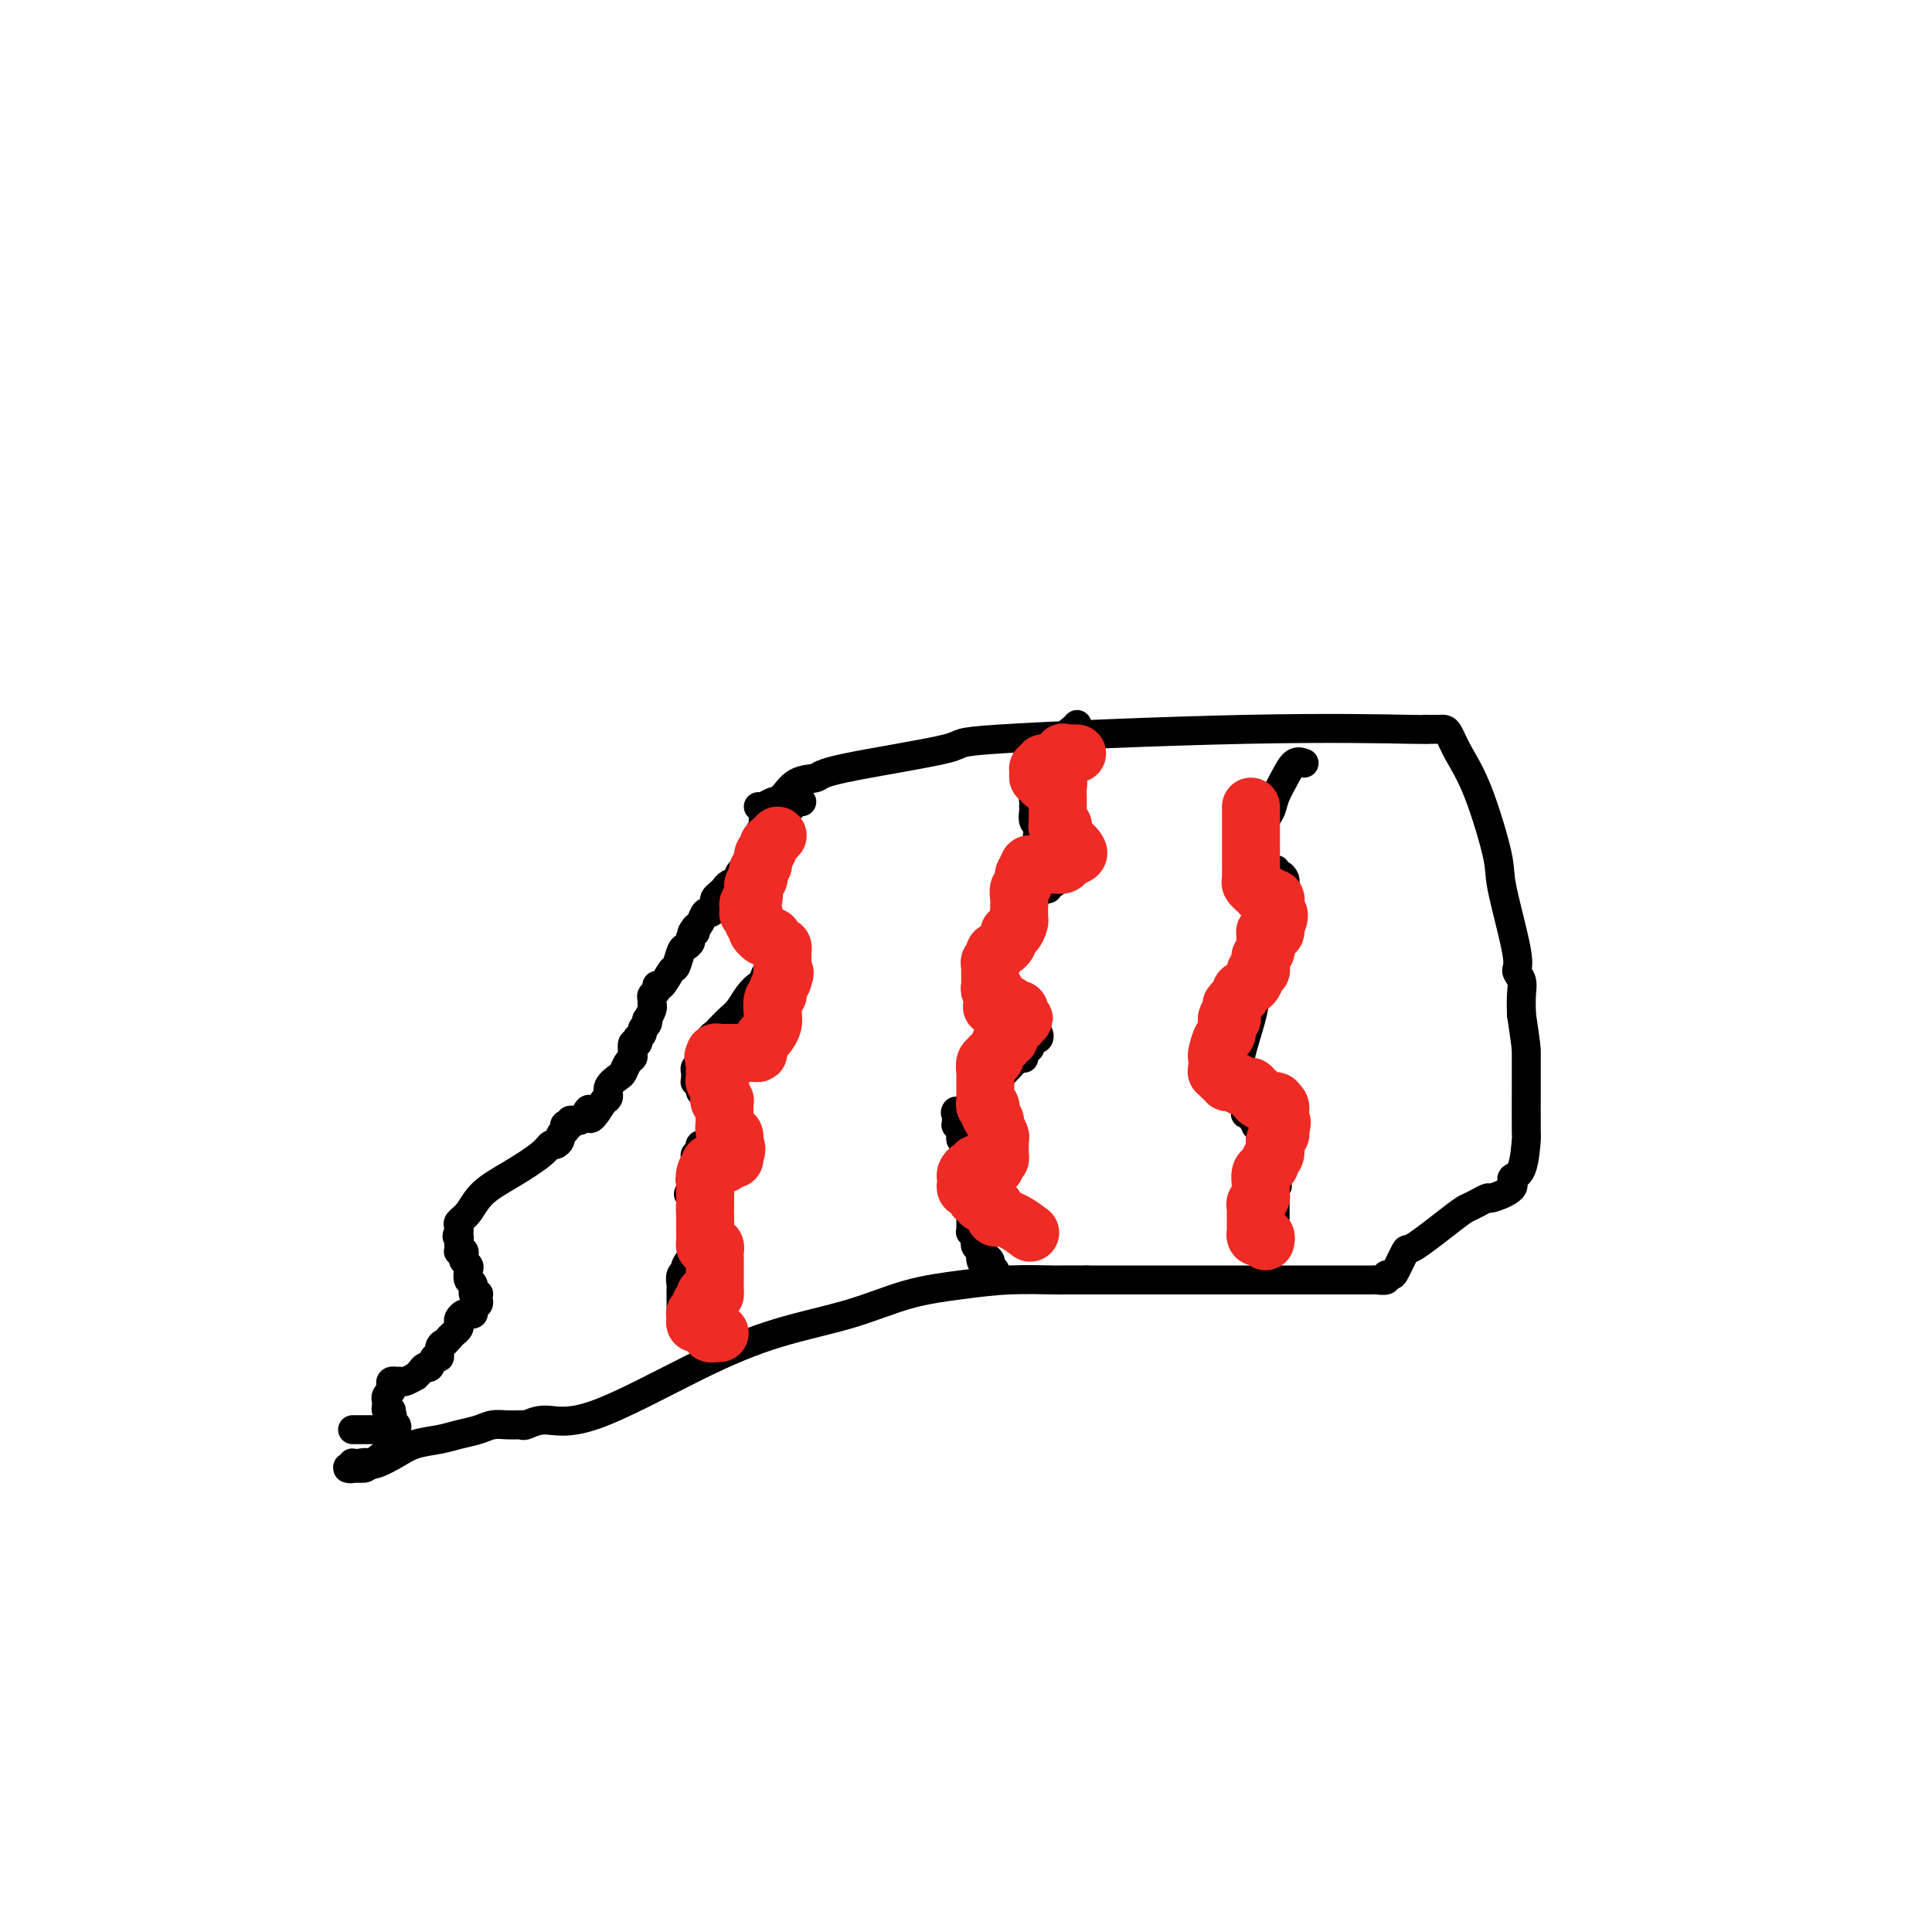 <svg viewBox='0 0 400 400' version='1.1' xmlns='http://www.w3.org/2000/svg' xmlns:xlink='http://www.w3.org/1999/xlink'><g fill='none' stroke='#000000' stroke-width='6' stroke-linecap='round' stroke-linejoin='round'><path d='M157,167c0.241,0.106 0.482,0.211 1,0c0.518,-0.211 1.313,-0.740 2,-1c0.687,-0.260 1.265,-0.251 2,-1c0.735,-0.749 1.627,-2.255 3,-3c1.373,-0.745 3.227,-0.729 4,-1c0.773,-0.271 0.466,-0.829 6,-2c5.534,-1.171 16.911,-2.955 21,-4c4.089,-1.045 0.892,-1.352 11,-2c10.108,-0.648 33.520,-1.638 51,-2c17.480,-0.362 29.026,-0.097 34,0c4.974,0.097 3.374,0.026 3,0c-0.374,-0.026 0.477,-0.006 1,0c0.523,0.006 0.719,-0.002 1,0c0.281,0.002 0.647,0.015 1,0c0.353,-0.015 0.694,-0.057 1,0c0.306,0.057 0.576,0.214 1,1c0.424,0.786 1.001,2.200 2,4c0.999,1.800 2.421,3.987 4,8c1.579,4.013 3.317,9.851 4,13c0.683,3.149 0.313,3.608 1,7c0.687,3.392 2.433,9.715 3,13c0.567,3.285 -0.044,3.530 0,4c0.044,0.470 0.743,1.165 1,2c0.257,0.835 0.074,1.810 0,3c-0.074,1.190 -0.037,2.595 0,4'/><path d='M315,210c1.000,6.713 0.998,6.997 1,8c0.002,1.003 0.006,2.726 0,6c-0.006,3.274 -0.022,8.098 0,10c0.022,1.902 0.082,0.882 0,2c-0.082,1.118 -0.308,4.376 -1,6c-0.692,1.624 -1.852,1.615 -2,2c-0.148,0.385 0.714,1.164 0,2c-0.714,0.836 -3.004,1.728 -4,2c-0.996,0.272 -0.698,-0.076 -1,0c-0.302,0.076 -1.203,0.577 -2,1c-0.797,0.423 -1.488,0.768 -2,1c-0.512,0.232 -0.844,0.350 -3,2c-2.156,1.650 -6.137,4.834 -8,6c-1.863,1.166 -1.608,0.316 -2,1c-0.392,0.684 -1.433,2.901 -2,4c-0.567,1.099 -0.662,1.079 -1,1c-0.338,-0.079 -0.919,-0.217 -1,0c-0.081,0.217 0.339,0.790 0,1c-0.339,0.210 -1.438,0.056 -2,0c-0.562,-0.056 -0.587,-0.015 -1,0c-0.413,0.015 -1.214,0.004 -2,0c-0.786,-0.004 -1.556,-0.001 -2,0c-0.444,0.001 -0.562,0.000 -3,0c-2.438,-0.000 -7.195,-0.000 -10,0c-2.805,0.000 -3.659,0.000 -7,0c-3.341,-0.000 -9.169,-0.000 -14,0c-4.831,0.000 -8.666,0.000 -12,0c-3.334,-0.000 -6.167,-0.000 -9,0'/><path d='M225,265c-9.939,-0.000 -3.785,-0.001 -2,0c1.785,0.001 -0.797,0.003 -2,0c-1.203,-0.003 -1.027,-0.011 -1,0c0.027,0.011 -0.096,0.039 -2,0c-1.904,-0.039 -5.591,-0.147 -9,0c-3.409,0.147 -6.541,0.550 -10,1c-3.459,0.450 -7.245,0.949 -11,2c-3.755,1.051 -7.480,2.655 -12,4c-4.520,1.345 -9.834,2.431 -15,4c-5.166,1.569 -10.183,3.622 -17,7c-6.817,3.378 -15.434,8.082 -21,10c-5.566,1.918 -8.082,1.050 -10,1c-1.918,-0.050 -3.237,0.719 -4,1c-0.763,0.281 -0.970,0.075 -1,0c-0.030,-0.075 0.117,-0.017 0,0c-0.117,0.017 -0.499,-0.007 -1,0c-0.501,0.007 -1.122,0.043 -2,0c-0.878,-0.043 -2.013,-0.167 -3,0c-0.987,0.167 -1.827,0.625 -3,1c-1.173,0.375 -2.678,0.668 -4,1c-1.322,0.332 -2.462,0.702 -4,1c-1.538,0.298 -3.474,0.523 -5,1c-1.526,0.477 -2.642,1.205 -4,2c-1.358,0.795 -2.960,1.656 -4,2c-1.040,0.344 -1.520,0.172 -2,0'/><path d='M76,303c-7.453,1.548 -2.584,0.419 -1,0c1.584,-0.419 -0.116,-0.126 -1,0c-0.884,0.126 -0.953,0.086 -1,0c-0.047,-0.086 -0.072,-0.219 0,0c0.072,0.219 0.243,0.791 0,1c-0.243,0.209 -0.898,0.055 -1,0c-0.102,-0.055 0.348,-0.012 1,0c0.652,0.012 1.505,-0.007 2,0c0.495,0.007 0.633,0.040 2,-1c1.367,-1.040 3.962,-3.154 5,-4c1.038,-0.846 0.519,-0.423 0,0'/><path d='M158,170c0.122,0.245 0.244,0.490 0,1c-0.244,0.510 -0.854,1.284 -1,2c-0.146,0.716 0.171,1.372 0,2c-0.171,0.628 -0.830,1.226 -1,2c-0.170,0.774 0.148,1.723 0,2c-0.148,0.277 -0.762,-0.119 -1,0c-0.238,0.119 -0.100,0.753 0,1c0.100,0.247 0.164,0.108 0,0c-0.164,-0.108 -0.555,-0.184 -1,0c-0.445,0.184 -0.945,0.627 -1,1c-0.055,0.373 0.335,0.677 0,1c-0.335,0.323 -1.397,0.664 -2,1c-0.603,0.336 -0.749,0.667 -1,1c-0.251,0.333 -0.606,0.668 -1,1c-0.394,0.332 -0.827,0.662 -1,1c-0.173,0.338 -0.088,0.686 0,1c0.088,0.314 0.178,0.595 0,1c-0.178,0.405 -0.625,0.933 -1,1c-0.375,0.067 -0.678,-0.328 -1,0c-0.322,0.328 -0.663,1.379 -1,2c-0.337,0.621 -0.668,0.810 -1,1'/><path d='M144,192c-1.638,2.034 -0.231,1.120 0,1c0.231,-0.120 -0.712,0.553 -1,1c-0.288,0.447 0.078,0.667 0,1c-0.078,0.333 -0.602,0.780 -1,1c-0.398,0.220 -0.671,0.212 -1,1c-0.329,0.788 -0.714,2.372 -1,3c-0.286,0.628 -0.473,0.301 -1,1c-0.527,0.699 -1.395,2.425 -2,3c-0.605,0.575 -0.947,-0.000 -1,0c-0.053,0.000 0.183,0.576 0,1c-0.183,0.424 -0.785,0.696 -1,1c-0.215,0.304 -0.044,0.641 0,1c0.044,0.359 -0.040,0.740 0,1c0.040,0.260 0.203,0.398 0,1c-0.203,0.602 -0.771,1.666 -1,2c-0.229,0.334 -0.118,-0.064 0,0c0.118,0.064 0.241,0.590 0,1c-0.241,0.410 -0.848,0.702 -1,1c-0.152,0.298 0.152,0.600 0,1c-0.152,0.400 -0.759,0.899 -1,1c-0.241,0.101 -0.116,-0.194 0,0c0.116,0.194 0.224,0.877 0,1c-0.224,0.123 -0.781,-0.314 -1,0c-0.219,0.314 -0.099,1.379 0,2c0.099,0.621 0.176,0.799 0,1c-0.176,0.201 -0.607,0.425 -1,1c-0.393,0.575 -0.749,1.502 -1,2c-0.251,0.498 -0.397,0.566 -1,1c-0.603,0.434 -1.662,1.232 -2,2c-0.338,0.768 0.046,1.505 0,2c-0.046,0.495 -0.523,0.747 -1,1'/><path d='M125,228c-3.571,5.977 -2.999,2.921 -3,2c-0.001,-0.921 -0.574,0.293 -1,1c-0.426,0.707 -0.707,0.908 -1,1c-0.293,0.092 -0.600,0.076 -1,0c-0.400,-0.076 -0.892,-0.213 -1,0c-0.108,0.213 0.168,0.774 0,1c-0.168,0.226 -0.781,0.116 -1,0c-0.219,-0.116 -0.044,-0.239 0,0c0.044,0.239 -0.044,0.839 0,1c0.044,0.161 0.219,-0.116 0,0c-0.219,0.116 -0.832,0.624 -1,1c-0.168,0.376 0.110,0.621 0,1c-0.110,0.379 -0.606,0.894 -1,1c-0.394,0.106 -0.685,-0.197 -1,0c-0.315,0.197 -0.652,0.893 -2,2c-1.348,1.107 -3.706,2.625 -6,4c-2.294,1.375 -4.524,2.606 -6,4c-1.476,1.394 -2.200,2.951 -3,4c-0.800,1.049 -1.677,1.590 -2,2c-0.323,0.410 -0.092,0.689 0,1c0.092,0.311 0.046,0.656 0,1'/><path d='M95,255c-0.774,1.415 -0.208,0.954 0,1c0.208,0.046 0.060,0.600 0,1c-0.060,0.400 -0.030,0.646 0,1c0.030,0.354 0.060,0.816 0,1c-0.060,0.184 -0.208,0.091 0,0c0.208,-0.091 0.774,-0.180 1,0c0.226,0.180 0.112,0.630 0,1c-0.112,0.370 -0.222,0.661 0,1c0.222,0.339 0.776,0.725 1,1c0.224,0.275 0.116,0.438 0,1c-0.116,0.562 -0.241,1.523 0,2c0.241,0.477 0.849,0.471 1,1c0.151,0.529 -0.155,1.595 0,2c0.155,0.405 0.769,0.150 1,0c0.231,-0.150 0.077,-0.194 0,0c-0.077,0.194 -0.076,0.627 0,1c0.076,0.373 0.228,0.688 0,1c-0.228,0.312 -0.835,0.623 -1,1c-0.165,0.377 0.113,0.822 0,1c-0.113,0.178 -0.618,0.089 -1,0c-0.382,-0.089 -0.641,-0.179 -1,0c-0.359,0.179 -0.817,0.625 -1,1c-0.183,0.375 -0.090,0.678 0,1c0.090,0.322 0.178,0.664 0,1c-0.178,0.336 -0.622,0.668 -1,1c-0.378,0.332 -0.689,0.666 -1,1'/><path d='M93,277c-0.936,1.129 -0.776,0.951 -1,1c-0.224,0.049 -0.834,0.324 -1,1c-0.166,0.676 0.110,1.753 0,2c-0.110,0.247 -0.608,-0.336 -1,0c-0.392,0.336 -0.678,1.592 -1,2c-0.322,0.408 -0.682,-0.030 -1,0c-0.318,0.030 -0.596,0.530 -1,1c-0.404,0.470 -0.935,0.910 -1,1c-0.065,0.090 0.338,-0.172 0,0c-0.338,0.172 -1.415,0.777 -2,1c-0.585,0.223 -0.679,0.063 -1,0c-0.321,-0.063 -0.870,-0.028 -1,0c-0.130,0.028 0.157,0.049 0,0c-0.157,-0.049 -0.760,-0.167 -1,0c-0.240,0.167 -0.117,0.618 0,1c0.117,0.382 0.228,0.694 0,1c-0.228,0.306 -0.794,0.608 -1,1c-0.206,0.392 -0.052,0.876 0,1c0.052,0.124 0.004,-0.111 0,0c-0.004,0.111 0.037,0.568 0,1c-0.037,0.432 -0.154,0.838 0,1c0.154,0.162 0.577,0.081 1,0'/><path d='M81,292c-1.855,2.482 -0.494,1.186 0,1c0.494,-0.186 0.119,0.739 0,1c-0.119,0.261 0.018,-0.140 0,0c-0.018,0.140 -0.190,0.822 0,1c0.190,0.178 0.741,-0.149 1,0c0.259,0.149 0.224,0.772 0,1c-0.224,0.228 -0.638,0.061 -1,0c-0.362,-0.061 -0.671,-0.016 -1,0c-0.329,0.016 -0.679,0.004 -1,0c-0.321,-0.004 -0.614,-0.001 -1,0c-0.386,0.001 -0.864,0.000 -1,0c-0.136,-0.000 0.069,-0.000 0,0c-0.069,0.000 -0.411,0.000 -1,0c-0.589,-0.000 -1.426,-0.000 -2,0c-0.574,0.000 -0.885,0.000 -1,0c-0.115,-0.000 -0.033,-0.000 0,0c0.033,0.000 0.016,0.000 0,0'/><path d='M223,150c-0.301,0.344 -0.603,0.687 -1,1c-0.397,0.313 -0.890,0.595 -1,1c-0.110,0.405 0.161,0.935 0,1c-0.161,0.065 -0.755,-0.333 -1,0c-0.245,0.333 -0.142,1.399 0,2c0.142,0.601 0.321,0.739 0,1c-0.321,0.261 -1.144,0.647 -2,1c-0.856,0.353 -1.746,0.673 -2,1c-0.254,0.327 0.128,0.661 0,1c-0.128,0.339 -0.765,0.682 -1,1c-0.235,0.318 -0.067,0.609 0,1c0.067,0.391 0.032,0.882 0,1c-0.032,0.118 -0.061,-0.137 0,0c0.061,0.137 0.213,0.666 0,1c-0.213,0.334 -0.790,0.475 -1,1c-0.210,0.525 -0.053,1.436 0,2c0.053,0.564 0.001,0.780 0,1c-0.001,0.220 0.051,0.444 0,1c-0.051,0.556 -0.203,1.445 0,2c0.203,0.555 0.760,0.778 1,1c0.240,0.222 0.163,0.444 0,1c-0.163,0.556 -0.412,1.445 0,2c0.412,0.555 1.486,0.776 2,1c0.514,0.224 0.468,0.452 1,1c0.532,0.548 1.643,1.417 2,2c0.357,0.583 -0.041,0.881 0,1c0.041,0.119 0.520,0.060 1,0'/><path d='M221,179c0.856,1.018 -0.004,1.061 0,1c0.004,-0.061 0.874,-0.228 1,0c0.126,0.228 -0.491,0.850 -1,1c-0.509,0.150 -0.911,-0.171 -1,0c-0.089,0.171 0.135,0.834 0,1c-0.135,0.166 -0.628,-0.167 -1,0c-0.372,0.167 -0.625,0.833 -1,1c-0.375,0.167 -0.874,-0.163 -1,0c-0.126,0.163 0.121,0.821 0,1c-0.121,0.179 -0.610,-0.119 -1,0c-0.390,0.119 -0.682,0.656 -1,1c-0.318,0.344 -0.661,0.495 -1,1c-0.339,0.505 -0.672,1.363 -1,2c-0.328,0.637 -0.651,1.053 -1,2c-0.349,0.947 -0.724,2.426 -1,3c-0.276,0.574 -0.452,0.244 -1,1c-0.548,0.756 -1.467,2.598 -2,4c-0.533,1.402 -0.679,2.365 -1,3c-0.321,0.635 -0.818,0.944 -1,1c-0.182,0.056 -0.049,-0.140 0,0c0.049,0.140 0.013,0.614 0,1c-0.013,0.386 -0.004,0.682 0,1c0.004,0.318 0.002,0.659 0,1'/><path d='M206,205c-2.321,4.263 -0.623,1.921 0,1c0.623,-0.921 0.170,-0.420 0,0c-0.170,0.420 -0.058,0.757 0,1c0.058,0.243 0.060,0.390 0,1c-0.060,0.610 -0.184,1.683 0,2c0.184,0.317 0.675,-0.121 1,0c0.325,0.121 0.482,0.802 1,1c0.518,0.198 1.396,-0.087 2,0c0.604,0.087 0.935,0.545 1,1c0.065,0.455 -0.137,0.905 0,1c0.137,0.095 0.612,-0.167 1,0c0.388,0.167 0.690,0.762 1,1c0.310,0.238 0.630,0.119 1,0c0.370,-0.119 0.790,-0.238 1,0c0.210,0.238 0.210,0.833 0,1c-0.210,0.167 -0.632,-0.095 -1,0c-0.368,0.095 -0.684,0.548 -1,1'/><path d='M213,216c0.849,1.798 -0.530,0.792 -1,1c-0.470,0.208 -0.031,1.630 0,2c0.031,0.370 -0.346,-0.311 -1,0c-0.654,0.311 -1.587,1.614 -4,4c-2.413,2.386 -6.308,5.854 -8,7c-1.692,1.146 -1.182,-0.030 -1,0c0.182,0.030 0.035,1.265 0,2c-0.035,0.735 0.042,0.972 0,1c-0.042,0.028 -0.204,-0.151 0,0c0.204,0.151 0.773,0.632 1,1c0.227,0.368 0.112,0.625 0,1c-0.112,0.375 -0.223,0.870 0,1c0.223,0.130 0.778,-0.106 1,0c0.222,0.106 0.111,0.553 0,1'/><path d='M200,237c0.094,1.260 -0.171,0.911 0,1c0.171,0.089 0.778,0.615 1,1c0.222,0.385 0.060,0.628 0,1c-0.060,0.372 -0.016,0.873 0,1c0.016,0.127 0.004,-0.120 0,0c-0.004,0.120 -0.001,0.607 0,1c0.001,0.393 0.000,0.693 0,1c-0.000,0.307 -0.000,0.620 0,1c0.000,0.380 -0.000,0.826 0,1c0.000,0.174 0.000,0.075 0,1c-0.000,0.925 -0.001,2.875 0,4c0.001,1.125 0.004,1.425 0,2c-0.004,0.575 -0.015,1.426 0,2c0.015,0.574 0.057,0.871 0,1c-0.057,0.129 -0.211,0.090 0,0c0.211,-0.090 0.788,-0.232 1,0c0.212,0.232 0.061,0.836 0,1c-0.061,0.164 -0.030,-0.114 0,0c0.030,0.114 0.060,0.618 0,1c-0.060,0.382 -0.208,0.641 0,1c0.208,0.359 0.774,0.817 1,1c0.226,0.183 0.113,0.092 0,0'/><path d='M203,259c0.419,3.643 -0.032,1.750 0,1c0.032,-0.750 0.548,-0.359 1,0c0.452,0.359 0.839,0.685 1,1c0.161,0.315 0.095,0.621 0,1c-0.095,0.379 -0.218,0.833 0,1c0.218,0.167 0.777,0.048 1,0c0.223,-0.048 0.112,-0.024 0,0'/><path d='M270,158c-0.675,-0.237 -1.350,-0.475 -2,0c-0.650,0.475 -1.274,1.661 -2,3c-0.726,1.339 -1.553,2.831 -2,4c-0.447,1.169 -0.512,2.015 -1,3c-0.488,0.985 -1.399,2.109 -2,3c-0.601,0.891 -0.893,1.548 -1,2c-0.107,0.452 -0.028,0.698 0,1c0.028,0.302 0.007,0.659 0,1c-0.007,0.341 0.001,0.665 0,1c-0.001,0.335 -0.011,0.681 0,1c0.011,0.319 0.044,0.611 0,1c-0.044,0.389 -0.166,0.874 0,1c0.166,0.126 0.619,-0.107 1,0c0.381,0.107 0.691,0.553 1,1'/><path d='M262,180c0.620,1.328 1.669,0.148 2,0c0.331,-0.148 -0.055,0.735 0,1c0.055,0.265 0.550,-0.088 1,0c0.450,0.088 0.853,0.616 1,1c0.147,0.384 0.037,0.625 0,1c-0.037,0.375 0.000,0.884 0,1c-0.000,0.116 -0.038,-0.162 0,0c0.038,0.162 0.153,0.764 0,1c-0.153,0.236 -0.575,0.105 -1,0c-0.425,-0.105 -0.854,-0.185 -1,0c-0.146,0.185 -0.009,0.634 0,1c0.009,0.366 -0.110,0.649 0,1c0.110,0.351 0.450,0.769 0,1c-0.450,0.231 -1.689,0.277 -2,1c-0.311,0.723 0.307,2.125 0,3c-0.307,0.875 -1.540,1.222 -2,2c-0.460,0.778 -0.148,1.987 0,4c0.148,2.013 0.131,4.829 0,7c-0.131,2.171 -0.375,3.695 -1,6c-0.625,2.305 -1.632,5.391 -2,7c-0.368,1.609 -0.099,1.742 0,2c0.099,0.258 0.027,0.642 0,1c-0.027,0.358 -0.008,0.690 0,1c0.008,0.310 0.005,0.597 0,1c-0.005,0.403 -0.012,0.923 0,1c0.012,0.077 0.042,-0.287 0,0c-0.042,0.287 -0.155,1.225 0,2c0.155,0.775 0.577,1.388 1,2'/><path d='M258,228c-0.314,5.216 -0.099,1.256 0,0c0.099,-1.256 0.083,0.193 0,1c-0.083,0.807 -0.234,0.972 0,1c0.234,0.028 0.851,-0.082 1,0c0.149,0.082 -0.171,0.354 0,1c0.171,0.646 0.834,1.666 1,2c0.166,0.334 -0.166,-0.017 0,0c0.166,0.017 0.828,0.401 1,1c0.172,0.599 -0.146,1.414 0,2c0.146,0.586 0.756,0.945 1,1c0.244,0.055 0.122,-0.193 0,0c-0.122,0.193 -0.243,0.826 0,1c0.243,0.174 0.850,-0.111 1,0c0.150,0.111 -0.156,0.617 0,1c0.156,0.383 0.774,0.641 1,1c0.226,0.359 0.061,0.817 0,1c-0.061,0.183 -0.016,0.090 0,0c0.016,-0.090 0.004,-0.179 0,0c-0.004,0.179 -0.001,0.625 0,1c0.001,0.375 0.000,0.679 0,1c-0.000,0.321 -0.000,0.661 0,1'/><path d='M264,244c0.928,2.635 0.249,1.221 0,1c-0.249,-0.221 -0.067,0.749 0,1c0.067,0.251 0.018,-0.217 0,0c-0.018,0.217 -0.005,1.119 0,2c0.005,0.881 0.001,1.742 0,2c-0.001,0.258 0.001,-0.086 0,0c-0.001,0.086 -0.004,0.601 0,1c0.004,0.399 0.015,0.680 0,1c-0.015,0.320 -0.057,0.677 0,1c0.057,0.323 0.211,0.611 0,1c-0.211,0.389 -0.789,0.878 -1,1c-0.211,0.122 -0.057,-0.122 0,0c0.057,0.122 0.015,0.610 0,1c-0.015,0.390 -0.004,0.683 0,1c0.004,0.317 0.002,0.659 0,1'/><path d='M263,258c-0.094,2.376 0.171,1.317 0,1c-0.171,-0.317 -0.777,0.107 -1,0c-0.223,-0.107 -0.064,-0.745 0,-1c0.064,-0.255 0.032,-0.128 0,0'/><path d='M166,166c-0.364,-0.073 -0.727,-0.146 -1,0c-0.273,0.146 -0.454,0.511 -1,1c-0.546,0.489 -1.455,1.104 -2,2c-0.545,0.896 -0.724,2.075 -1,3c-0.276,0.925 -0.649,1.596 -1,2c-0.351,0.404 -0.682,0.542 -1,1c-0.318,0.458 -0.625,1.235 -1,2c-0.375,0.765 -0.818,1.517 -1,2c-0.182,0.483 -0.101,0.698 0,1c0.101,0.302 0.224,0.690 0,1c-0.224,0.310 -0.793,0.540 -1,1c-0.207,0.460 -0.051,1.149 0,2c0.051,0.851 -0.001,1.863 0,3c0.001,1.137 0.056,2.400 0,3c-0.056,0.600 -0.221,0.538 0,1c0.221,0.462 0.829,1.448 1,2c0.171,0.552 -0.096,0.669 0,1c0.096,0.331 0.555,0.877 1,1c0.445,0.123 0.875,-0.177 1,0c0.125,0.177 -0.054,0.831 0,1c0.054,0.169 0.341,-0.147 1,0c0.659,0.147 1.690,0.758 2,1c0.310,0.242 -0.103,0.117 0,0c0.103,-0.117 0.720,-0.224 1,0c0.280,0.224 0.223,0.778 0,1c-0.223,0.222 -0.611,0.111 -1,0'/><path d='M162,198c0.755,0.709 0.143,-0.018 0,0c-0.143,0.018 0.183,0.782 0,1c-0.183,0.218 -0.874,-0.111 -1,0c-0.126,0.111 0.314,0.662 0,1c-0.314,0.338 -1.383,0.465 -2,1c-0.617,0.535 -0.784,1.480 -1,2c-0.216,0.520 -0.481,0.615 -1,1c-0.519,0.385 -1.291,1.059 -2,2c-0.709,0.941 -1.356,2.149 -2,3c-0.644,0.851 -1.286,1.345 -2,2c-0.714,0.655 -1.502,1.470 -2,2c-0.498,0.530 -0.707,0.776 -1,1c-0.293,0.224 -0.671,0.427 -1,1c-0.329,0.573 -0.610,1.516 -1,2c-0.390,0.484 -0.889,0.511 -1,1c-0.111,0.489 0.167,1.441 0,2c-0.167,0.559 -0.778,0.723 -1,1c-0.222,0.277 -0.056,0.665 0,1c0.056,0.335 0.000,0.615 0,1c-0.000,0.385 0.055,0.874 0,1c-0.055,0.126 -0.221,-0.111 0,0c0.221,0.111 0.829,0.569 1,1c0.171,0.431 -0.095,0.834 0,1c0.095,0.166 0.551,0.096 1,0c0.449,-0.096 0.890,-0.218 1,0c0.110,0.218 -0.111,0.777 0,1c0.111,0.223 0.556,0.112 1,0'/><path d='M148,227c0.616,0.399 0.154,-0.104 0,0c-0.154,0.104 -0.002,0.817 0,1c0.002,0.183 -0.146,-0.162 0,0c0.146,0.162 0.585,0.831 1,1c0.415,0.169 0.804,-0.162 1,0c0.196,0.162 0.197,0.817 0,1c-0.197,0.183 -0.591,-0.104 -1,0c-0.409,0.104 -0.831,0.601 -1,1c-0.169,0.399 -0.084,0.699 0,1'/><path d='M148,232c0.003,1.009 0.012,1.031 0,1c-0.012,-0.031 -0.045,-0.114 0,0c0.045,0.114 0.170,0.426 0,1c-0.170,0.574 -0.633,1.412 -1,2c-0.367,0.588 -0.638,0.927 -1,1c-0.362,0.073 -0.815,-0.121 -1,0c-0.185,0.121 -0.102,0.558 0,1c0.102,0.442 0.224,0.889 0,1c-0.224,0.111 -0.792,-0.115 -1,0c-0.208,0.115 -0.056,0.570 0,1c0.056,0.430 0.015,0.836 0,1c-0.015,0.164 -0.003,0.086 0,0c0.003,-0.086 -0.003,-0.182 0,0c0.003,0.182 0.015,0.640 0,1c-0.015,0.360 -0.057,0.622 0,1c0.057,0.378 0.211,0.872 0,1c-0.211,0.128 -0.789,-0.110 -1,0c-0.211,0.110 -0.057,0.568 0,1c0.057,0.432 0.016,0.838 0,1c-0.016,0.162 -0.008,0.081 0,0'/><path d='M143,246c-0.834,2.207 -0.420,0.724 0,1c0.420,0.276 0.844,2.312 1,3c0.156,0.688 0.042,0.030 0,0c-0.042,-0.030 -0.011,0.570 0,1c0.011,0.430 0.003,0.691 0,1c-0.003,0.309 -0.001,0.664 0,1c0.001,0.336 0.002,0.651 0,1c-0.002,0.349 -0.008,0.731 0,1c0.008,0.269 0.031,0.425 0,1c-0.031,0.575 -0.117,1.567 0,2c0.117,0.433 0.438,0.305 0,1c-0.438,0.695 -1.634,2.214 -2,3c-0.366,0.786 0.098,0.839 0,1c-0.098,0.161 -0.758,0.428 -1,1c-0.242,0.572 -0.065,1.448 0,2c0.065,0.552 0.018,0.779 0,1c-0.018,0.221 -0.005,0.437 0,1c0.005,0.563 0.004,1.474 0,2c-0.004,0.526 -0.011,0.667 0,1c0.011,0.333 0.042,0.859 0,1c-0.042,0.141 -0.155,-0.103 0,0c0.155,0.103 0.577,0.551 1,1'/><path d='M142,273c-0.215,4.415 -0.254,1.954 0,1c0.254,-0.954 0.800,-0.399 1,0c0.200,0.399 0.054,0.643 0,1c-0.054,0.357 -0.014,0.827 0,1c0.014,0.173 0.004,0.049 0,0c-0.004,-0.049 -0.002,-0.025 0,0'/></g>
<g fill='none' stroke='#EE2B24' stroke-width='12' stroke-linecap='round' stroke-linejoin='round'><path d='M149,276c-0.455,0.009 -0.909,0.017 -1,0c-0.091,-0.017 0.183,-0.061 0,0c-0.183,0.061 -0.823,0.227 -1,0c-0.177,-0.227 0.110,-0.848 0,-1c-0.110,-0.152 -0.618,0.166 -1,0c-0.382,-0.166 -0.639,-0.814 -1,-1c-0.361,-0.186 -0.825,0.091 -1,0c-0.175,-0.091 -0.062,-0.549 0,-1c0.062,-0.451 0.073,-0.894 0,-1c-0.073,-0.106 -0.231,0.126 0,0c0.231,-0.126 0.849,-0.608 1,-1c0.151,-0.392 -0.166,-0.693 0,-1c0.166,-0.307 0.814,-0.621 1,-1c0.186,-0.379 -0.090,-0.823 0,-1c0.090,-0.177 0.545,-0.089 1,0'/><path d='M147,268c0.691,-0.726 0.917,-0.040 1,0c0.083,0.040 0.022,-0.567 0,-1c-0.022,-0.433 -0.006,-0.694 0,-1c0.006,-0.306 0.002,-0.658 0,-1c-0.002,-0.342 -0.000,-0.674 0,-1c0.000,-0.326 -0.000,-0.647 0,-1c0.000,-0.353 0.001,-0.739 0,-1c-0.001,-0.261 -0.003,-0.396 0,-1c0.003,-0.604 0.011,-1.678 0,-2c-0.011,-0.322 -0.041,0.107 0,0c0.041,-0.107 0.155,-0.749 0,-1c-0.155,-0.251 -0.577,-0.110 -1,0c-0.423,0.110 -0.845,0.188 -1,0c-0.155,-0.188 -0.041,-0.642 0,-1c0.041,-0.358 0.011,-0.621 0,-1c-0.011,-0.379 -0.003,-0.875 0,-1c0.003,-0.125 0.001,0.121 0,0c-0.001,-0.121 -0.000,-0.610 0,-1c0.000,-0.390 0.000,-0.683 0,-1c-0.000,-0.317 -0.000,-0.659 0,-1'/><path d='M146,252c-0.155,-2.941 -0.041,-2.293 0,-2c0.041,0.293 0.011,0.232 0,0c-0.011,-0.232 -0.003,-0.636 0,-1c0.003,-0.364 0.001,-0.688 0,-1c-0.001,-0.312 -0.001,-0.611 0,-1c0.001,-0.389 0.004,-0.868 0,-1c-0.004,-0.132 -0.016,0.084 0,0c0.016,-0.084 0.061,-0.467 0,-1c-0.061,-0.533 -0.227,-1.214 0,-2c0.227,-0.786 0.848,-1.675 1,-2c0.152,-0.325 -0.167,-0.086 0,0c0.167,0.086 0.818,0.019 1,0c0.182,-0.019 -0.105,0.010 0,0c0.105,-0.010 0.603,-0.058 1,0c0.397,0.058 0.694,0.222 1,0c0.306,-0.222 0.621,-0.829 1,-1c0.379,-0.171 0.823,0.094 1,0c0.177,-0.094 0.089,-0.547 0,-1'/><path d='M152,239c0.931,-1.105 0.260,-1.868 0,-2c-0.260,-0.132 -0.108,0.367 0,0c0.108,-0.367 0.173,-1.600 0,-2c-0.173,-0.400 -0.582,0.033 -1,0c-0.418,-0.033 -0.844,-0.534 -1,-1c-0.156,-0.466 -0.042,-0.898 0,-1c0.042,-0.102 0.011,0.128 0,0c-0.011,-0.128 -0.003,-0.612 0,-1c0.003,-0.388 0.002,-0.678 0,-1c-0.002,-0.322 -0.004,-0.674 0,-1c0.004,-0.326 0.015,-0.626 0,-1c-0.015,-0.374 -0.057,-0.821 0,-1c0.057,-0.179 0.211,-0.089 0,0c-0.211,0.089 -0.788,0.178 -1,0c-0.212,-0.178 -0.061,-0.621 0,-1c0.061,-0.379 0.030,-0.693 0,-1c-0.030,-0.307 -0.061,-0.607 0,-1c0.061,-0.393 0.212,-0.879 0,-1c-0.212,-0.121 -0.789,0.122 -1,0c-0.211,-0.122 -0.057,-0.610 0,-1c0.057,-0.390 0.015,-0.682 0,-1c-0.015,-0.318 -0.004,-0.662 0,-1c0.004,-0.338 0.002,-0.669 0,-1'/><path d='M148,220c-0.618,-2.874 -0.163,-0.560 0,0c0.163,0.560 0.032,-0.635 0,-1c-0.032,-0.365 0.033,0.098 0,0c-0.033,-0.098 -0.164,-0.758 0,-1c0.164,-0.242 0.622,-0.065 1,0c0.378,0.065 0.675,0.017 1,0c0.325,-0.017 0.679,-0.005 1,0c0.321,0.005 0.611,0.001 1,0c0.389,-0.001 0.877,-0.000 1,0c0.123,0.000 -0.121,0.001 0,0c0.121,-0.001 0.606,-0.002 1,0c0.394,0.002 0.698,0.007 1,0c0.302,-0.007 0.602,-0.026 1,0c0.398,0.026 0.894,0.096 1,0c0.106,-0.096 -0.178,-0.358 0,-1c0.178,-0.642 0.819,-1.665 1,-2c0.181,-0.335 -0.096,0.019 0,0c0.096,-0.019 0.566,-0.411 1,-1c0.434,-0.589 0.834,-1.375 1,-2c0.166,-0.625 0.100,-1.087 0,-2c-0.100,-0.913 -0.233,-2.276 0,-3c0.233,-0.724 0.832,-0.810 1,-1c0.168,-0.190 -0.095,-0.483 0,-1c0.095,-0.517 0.547,-1.259 1,-2'/><path d='M162,203c0.928,-2.544 0.249,-1.403 0,-1c-0.249,0.403 -0.067,0.068 0,0c0.067,-0.068 0.018,0.132 0,0c-0.018,-0.132 -0.005,-0.595 0,-1c0.005,-0.405 0.002,-0.754 0,-1c-0.002,-0.246 -0.003,-0.391 0,-1c0.003,-0.609 0.011,-1.683 0,-2c-0.011,-0.317 -0.041,0.121 0,0c0.041,-0.121 0.151,-0.803 0,-1c-0.151,-0.197 -0.565,0.092 -1,0c-0.435,-0.092 -0.891,-0.564 -1,-1c-0.109,-0.436 0.128,-0.835 0,-1c-0.128,-0.165 -0.622,-0.096 -1,0c-0.378,0.096 -0.640,0.218 -1,0c-0.360,-0.218 -0.817,-0.777 -1,-1c-0.183,-0.223 -0.091,-0.112 0,0'/><path d='M157,193c-0.714,-0.797 0.001,-0.788 0,-1c-0.001,-0.212 -0.718,-0.644 -1,-1c-0.282,-0.356 -0.128,-0.634 0,-1c0.128,-0.366 0.229,-0.819 0,-1c-0.229,-0.181 -0.790,-0.089 -1,0c-0.210,0.089 -0.070,0.174 0,0c0.070,-0.174 0.072,-0.606 0,-1c-0.072,-0.394 -0.216,-0.750 0,-1c0.216,-0.250 0.794,-0.396 1,-1c0.206,-0.604 0.041,-1.667 0,-2c-0.041,-0.333 0.040,0.065 0,0c-0.040,-0.065 -0.203,-0.594 0,-1c0.203,-0.406 0.771,-0.690 1,-1c0.229,-0.310 0.118,-0.646 0,-1c-0.118,-0.354 -0.243,-0.725 0,-1c0.243,-0.275 0.852,-0.455 1,-1c0.148,-0.545 -0.167,-1.456 0,-2c0.167,-0.544 0.815,-0.720 1,-1c0.185,-0.280 -0.095,-0.663 0,-1c0.095,-0.337 0.564,-0.629 1,-1c0.436,-0.371 0.839,-0.820 1,-1c0.161,-0.180 0.081,-0.090 0,0'/><path d='M223,156c-0.720,-0.017 -1.441,-0.034 -2,0c-0.559,0.034 -0.958,0.118 -1,0c-0.042,-0.118 0.272,-0.439 0,0c-0.272,0.439 -1.130,1.637 -2,2c-0.870,0.363 -1.751,-0.109 -2,0c-0.249,0.109 0.133,0.799 0,1c-0.133,0.201 -0.783,-0.086 -1,0c-0.217,0.086 -0.003,0.545 0,1c0.003,0.455 -0.205,0.907 0,1c0.205,0.093 0.825,-0.171 1,0c0.175,0.171 -0.093,0.777 0,1c0.093,0.223 0.547,0.062 1,0c0.453,-0.062 0.906,-0.025 1,0c0.094,0.025 -0.171,0.038 0,0c0.171,-0.038 0.778,-0.126 1,0c0.222,0.126 0.060,0.468 0,1c-0.060,0.532 -0.016,1.256 0,2c0.016,0.744 0.004,1.509 0,2c-0.004,0.491 -0.001,0.709 0,1c0.001,0.291 0.000,0.655 0,1c-0.000,0.345 -0.000,0.673 0,1'/><path d='M219,170c-0.061,1.461 -0.212,1.112 0,1c0.212,-0.112 0.788,0.013 1,0c0.212,-0.013 0.061,-0.162 0,0c-0.061,0.162 -0.031,0.636 0,1c0.031,0.364 0.064,0.619 0,1c-0.064,0.381 -0.224,0.890 0,1c0.224,0.110 0.832,-0.178 1,0c0.168,0.178 -0.106,0.821 0,1c0.106,0.179 0.591,-0.106 1,0c0.409,0.106 0.744,0.603 1,1c0.256,0.397 0.435,0.695 0,1c-0.435,0.305 -1.483,0.618 -2,1c-0.517,0.382 -0.502,0.834 -1,1c-0.498,0.166 -1.509,0.045 -2,0c-0.491,-0.045 -0.461,-0.013 -1,0c-0.539,0.013 -1.647,0.006 -2,0c-0.353,-0.006 0.050,-0.012 0,0c-0.050,0.012 -0.552,0.042 -1,0c-0.448,-0.042 -0.842,-0.155 -1,0c-0.158,0.155 -0.079,0.577 0,1'/><path d='M213,180c-1.173,0.279 -0.104,-0.025 0,0c0.104,0.025 -0.757,0.377 -1,1c-0.243,0.623 0.131,1.516 0,2c-0.131,0.484 -0.767,0.560 -1,1c-0.233,0.440 -0.063,1.246 0,2c0.063,0.754 0.018,1.458 0,2c-0.018,0.542 -0.007,0.924 0,1c0.007,0.076 0.012,-0.152 0,0c-0.012,0.152 -0.041,0.684 0,1c0.041,0.316 0.153,0.417 0,1c-0.153,0.583 -0.571,1.648 -1,2c-0.429,0.352 -0.870,-0.008 -1,0c-0.130,0.008 0.053,0.383 0,1c-0.053,0.617 -0.340,1.475 -1,2c-0.660,0.525 -1.694,0.718 -2,1c-0.306,0.282 0.114,0.654 0,1c-0.114,0.346 -0.763,0.666 -1,1c-0.237,0.334 -0.064,0.681 0,1c0.064,0.319 0.017,0.610 0,1c-0.017,0.390 -0.006,0.879 0,1c0.006,0.121 0.005,-0.126 0,0c-0.005,0.126 -0.015,0.626 0,1c0.015,0.374 0.057,0.622 0,1c-0.057,0.378 -0.211,0.886 0,1c0.211,0.114 0.789,-0.165 1,0c0.211,0.165 0.057,0.775 0,1c-0.057,0.225 -0.016,0.064 0,0c0.016,-0.064 0.008,-0.032 0,0'/><path d='M206,206c-1.147,4.265 -0.515,1.926 0,1c0.515,-0.926 0.911,-0.440 1,0c0.089,0.440 -0.130,0.835 0,1c0.130,0.165 0.610,0.099 1,0c0.390,-0.099 0.692,-0.233 1,0c0.308,0.233 0.623,0.833 1,1c0.377,0.167 0.815,-0.099 1,0c0.185,0.099 0.116,0.561 0,1c-0.116,0.439 -0.279,0.854 0,1c0.279,0.146 0.999,0.024 1,0c0.001,-0.024 -0.717,0.050 -1,0c-0.283,-0.050 -0.133,-0.226 0,0c0.133,0.226 0.247,0.853 0,1c-0.247,0.147 -0.855,-0.186 -1,0c-0.145,0.186 0.172,0.891 0,1c-0.172,0.109 -0.835,-0.378 -1,0c-0.165,0.378 0.167,1.621 0,2c-0.167,0.379 -0.833,-0.105 -1,0c-0.167,0.105 0.166,0.798 0,1c-0.166,0.202 -0.829,-0.087 -1,0c-0.171,0.087 0.150,0.549 0,1c-0.150,0.451 -0.771,0.891 -1,1c-0.229,0.109 -0.065,-0.112 0,0c0.065,0.112 0.033,0.556 0,1'/><path d='M206,219c-1.016,1.555 -1.057,0.444 -1,0c0.057,-0.444 0.211,-0.220 0,0c-0.211,0.220 -0.789,0.436 -1,1c-0.211,0.564 -0.057,1.474 0,2c0.057,0.526 0.015,0.666 0,1c-0.015,0.334 -0.004,0.863 0,1c0.004,0.137 0.001,-0.117 0,0c-0.001,0.117 -0.000,0.605 0,1c0.000,0.395 -0.001,0.698 0,1c0.001,0.302 0.004,0.602 0,1c-0.004,0.398 -0.015,0.894 0,1c0.015,0.106 0.055,-0.179 0,0c-0.055,0.179 -0.207,0.822 0,1c0.207,0.178 0.772,-0.108 1,0c0.228,0.108 0.117,0.610 0,1c-0.117,0.390 -0.242,0.667 0,1c0.242,0.333 0.849,0.720 1,1c0.151,0.280 -0.156,0.452 0,1c0.156,0.548 0.774,1.470 1,2c0.226,0.530 0.060,0.667 0,1c-0.060,0.333 -0.015,0.864 0,1c0.015,0.136 0.001,-0.121 0,0c-0.001,0.121 0.010,0.620 0,1c-0.010,0.380 -0.041,0.641 0,1c0.041,0.359 0.155,0.817 0,1c-0.155,0.183 -0.577,0.092 -1,0'/><path d='M206,240c0.049,3.188 0.172,0.658 0,0c-0.172,-0.658 -0.638,0.555 -1,1c-0.362,0.445 -0.618,0.123 -1,0c-0.382,-0.123 -0.890,-0.048 -1,0c-0.110,0.048 0.177,0.068 0,0c-0.177,-0.068 -0.818,-0.226 -1,0c-0.182,0.226 0.095,0.834 0,1c-0.095,0.166 -0.562,-0.109 -1,0c-0.438,0.109 -0.847,0.604 -1,1c-0.153,0.396 -0.051,0.695 0,1c0.051,0.305 0.052,0.618 0,1c-0.052,0.382 -0.158,0.834 0,1c0.158,0.166 0.578,0.047 1,0c0.422,-0.047 0.844,-0.023 1,0c0.156,0.023 0.046,0.044 0,0c-0.046,-0.044 -0.027,-0.152 0,0c0.027,0.152 0.063,0.563 0,1c-0.063,0.437 -0.223,0.901 0,1c0.223,0.099 0.831,-0.167 1,0c0.169,0.167 -0.099,0.766 0,1c0.099,0.234 0.565,0.101 1,0c0.435,-0.101 0.839,-0.172 1,0c0.161,0.172 0.081,0.586 0,1'/><path d='M205,250c1.000,1.079 1.000,0.278 1,0c-0.000,-0.278 0.000,-0.033 0,0c0.000,0.033 0.000,-0.145 0,0c0.000,0.145 0.000,0.613 0,1c0.000,0.387 0.000,0.694 0,1'/><path d='M206,252c0.247,0.281 0.365,-0.018 1,0c0.635,0.018 1.786,0.351 3,1c1.214,0.649 2.490,1.614 3,2c0.510,0.386 0.255,0.193 0,0'/><path d='M262,257c0.083,-0.413 0.166,-0.827 0,-1c-0.166,-0.173 -0.580,-0.106 -1,0c-0.420,0.106 -0.844,0.250 -1,0c-0.156,-0.250 -0.042,-0.893 0,-1c0.042,-0.107 0.011,0.322 0,0c-0.011,-0.322 -0.004,-1.396 0,-2c0.004,-0.604 0.005,-0.739 0,-1c-0.005,-0.261 -0.015,-0.647 0,-1c0.015,-0.353 0.057,-0.672 0,-1c-0.057,-0.328 -0.211,-0.664 0,-1c0.211,-0.336 0.788,-0.671 1,-1c0.212,-0.329 0.060,-0.651 0,-1c-0.060,-0.349 -0.026,-0.723 0,-1c0.026,-0.277 0.044,-0.456 0,-1c-0.044,-0.544 -0.152,-1.454 0,-2c0.152,-0.546 0.562,-0.728 1,-1c0.438,-0.272 0.902,-0.632 1,-1c0.098,-0.368 -0.171,-0.743 0,-1c0.171,-0.257 0.782,-0.398 1,-1c0.218,-0.602 0.045,-1.667 0,-2c-0.045,-0.333 0.040,0.065 0,0c-0.040,-0.065 -0.203,-0.595 0,-1c0.203,-0.405 0.772,-0.687 1,-1c0.228,-0.313 0.114,-0.656 0,-1'/><path d='M265,234c0.774,-2.576 0.208,-1.516 0,-1c-0.208,0.516 -0.059,0.488 0,0c0.059,-0.488 0.030,-1.437 0,-2c-0.030,-0.563 -0.059,-0.739 0,-1c0.059,-0.261 0.205,-0.606 0,-1c-0.205,-0.394 -0.762,-0.837 -1,-1c-0.238,-0.163 -0.159,-0.046 0,0c0.159,0.046 0.398,0.022 0,0c-0.398,-0.022 -1.431,-0.043 -2,0c-0.569,0.043 -0.672,0.151 -1,0c-0.328,-0.151 -0.879,-0.561 -1,-1c-0.121,-0.439 0.189,-0.906 0,-1c-0.189,-0.094 -0.878,0.185 -1,0c-0.122,-0.185 0.322,-0.835 0,-1c-0.322,-0.165 -1.411,0.153 -2,0c-0.589,-0.153 -0.679,-0.777 -1,-1c-0.321,-0.223 -0.875,-0.045 -1,0c-0.125,0.045 0.178,-0.045 0,0c-0.178,0.045 -0.836,0.223 -1,0c-0.164,-0.223 0.166,-0.846 0,-1c-0.166,-0.154 -0.829,0.162 -1,0c-0.171,-0.162 0.150,-0.801 0,-1c-0.150,-0.199 -0.769,0.041 -1,0c-0.231,-0.041 -0.072,-0.363 0,-1c0.072,-0.637 0.058,-1.591 0,-2c-0.058,-0.409 -0.160,-0.275 0,-1c0.160,-0.725 0.582,-2.311 1,-3c0.418,-0.689 0.834,-0.483 1,-1c0.166,-0.517 0.083,-1.759 0,-3'/><path d='M254,211c0.378,-1.748 0.824,-0.117 1,0c0.176,0.117 0.084,-1.278 0,-2c-0.084,-0.722 -0.160,-0.770 0,-1c0.160,-0.230 0.555,-0.643 1,-1c0.445,-0.357 0.941,-0.660 1,-1c0.059,-0.340 -0.320,-0.717 0,-1c0.320,-0.283 1.340,-0.471 2,-1c0.660,-0.529 0.962,-1.399 1,-2c0.038,-0.601 -0.187,-0.935 0,-1c0.187,-0.065 0.786,0.137 1,0c0.214,-0.137 0.043,-0.613 0,-1c-0.043,-0.387 0.041,-0.685 0,-1c-0.041,-0.315 -0.207,-0.649 0,-1c0.207,-0.351 0.787,-0.721 1,-1c0.213,-0.279 0.060,-0.467 0,-1c-0.060,-0.533 -0.026,-1.410 0,-2c0.026,-0.590 0.046,-0.893 0,-1c-0.046,-0.107 -0.157,-0.018 0,0c0.157,0.018 0.581,-0.034 1,0c0.419,0.034 0.834,0.152 1,0c0.166,-0.152 0.083,-0.576 0,-1'/><path d='M264,192c1.550,-3.513 0.425,-2.797 0,-3c-0.425,-0.203 -0.152,-1.326 0,-2c0.152,-0.674 0.182,-0.899 0,-1c-0.182,-0.101 -0.574,-0.079 -1,0c-0.426,0.079 -0.884,0.213 -1,0c-0.116,-0.213 0.110,-0.775 0,-1c-0.110,-0.225 -0.555,-0.112 -1,0'/><path d='M261,185c-0.686,-1.306 -0.902,-1.071 -1,-1c-0.098,0.071 -0.079,-0.022 0,0c0.079,0.022 0.217,0.159 0,0c-0.217,-0.159 -0.790,-0.615 -1,-1c-0.210,-0.385 -0.056,-0.699 0,-1c0.056,-0.301 0.015,-0.590 0,-1c-0.015,-0.410 -0.004,-0.941 0,-1c0.004,-0.059 0.001,0.353 0,0c-0.001,-0.353 -0.000,-1.471 0,-2c0.000,-0.529 0.000,-0.471 0,-1c-0.000,-0.529 -0.000,-1.647 0,-2c0.000,-0.353 0.000,0.059 0,0c-0.000,-0.059 -0.000,-0.590 0,-1c0.000,-0.410 0.000,-0.700 0,-1c-0.000,-0.300 -0.000,-0.609 0,-1c0.000,-0.391 0.000,-0.864 0,-1c-0.000,-0.136 -0.000,0.067 0,0c0.000,-0.067 0.000,-0.403 0,-1c-0.000,-0.597 -0.000,-1.456 0,-2c0.000,-0.544 0.000,-0.772 0,-1'/></g>
</svg>
